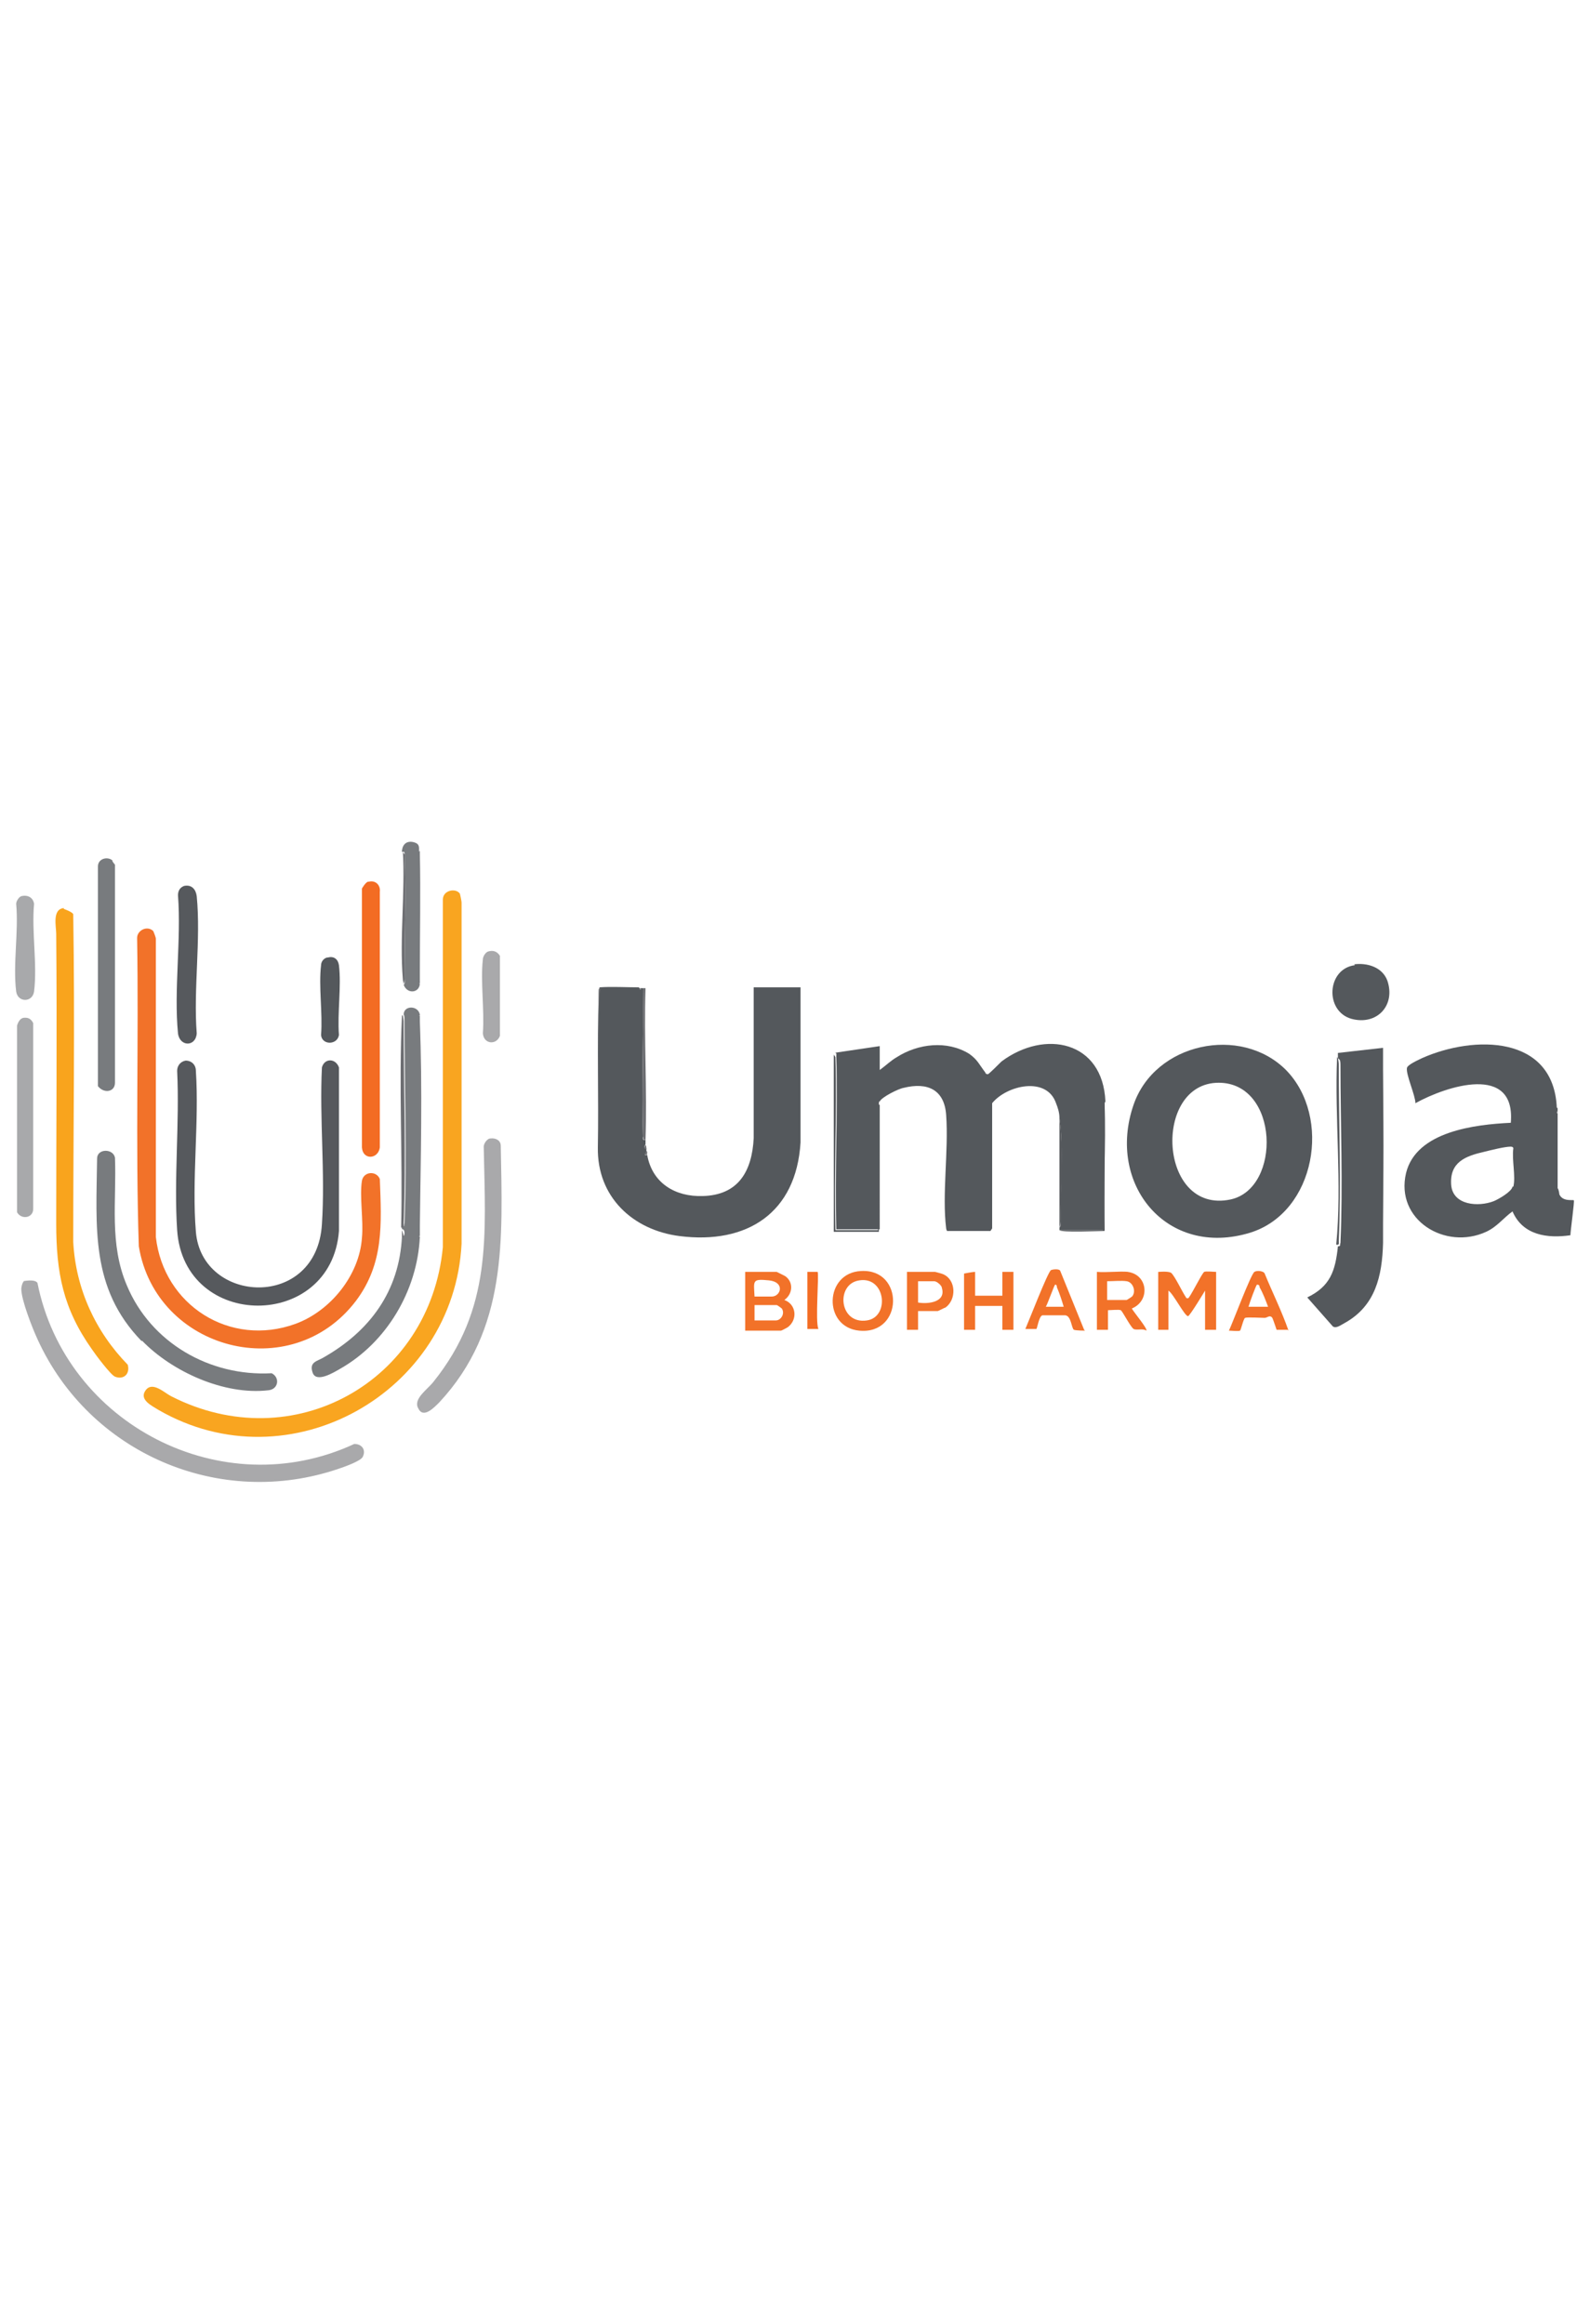 <?xml version="1.0" encoding="UTF-8"?><svg id="a" xmlns="http://www.w3.org/2000/svg" viewBox="0 0 18.67 27.28"><defs><style>.e{fill:#56595d;}.f{fill:#f27229;}.g{fill:#f9a41d;}.h{fill:#6d6e72;}.i{fill:#a8a9ab;}.j{fill:#f9a520;}.k{fill:#a9a9ab;}.l{fill:#787b7e;}.m{fill:#f36c23;}.n{fill:#54585c;}</style></defs><path class="j" d="M5.4,10.49s.02.08.02.11v4c-.09,1.75-2.02,2.84-3.56,1.95-.08-.05-.23-.12-.15-.23.08-.11.22.03.3.07,1.43.73,3.04-.17,3.19-1.75v-4.08c0-.11.15-.14.2-.07Z"/><path class="f" d="M1.8,10.93s.03.07.03.09v3.5c.09.8.87,1.3,1.64,1.02.41-.15.75-.57.78-1.01.02-.2-.03-.49,0-.67.02-.11.17-.12.21-.02.02.53.05.99-.28,1.43-.76,1-2.35.58-2.55-.64-.04-1.21,0-2.42-.02-3.62,0-.09.12-.15.19-.08Z"/><path class="e" d="M2.18,12.45c.07,0,.12.05.12.12.04.61-.05,1.28,0,1.89.07.85,1.42.92,1.48-.09.04-.6-.03-1.24,0-1.84.03-.11.16-.11.2,0v1.92c-.09,1.17-1.82,1.17-1.9-.01-.04-.6.03-1.26,0-1.87,0-.06.04-.11.1-.12Z"/><path class="g" d="M.75,10.67s.09.03.11.06c.02,1.28,0,2.57,0,3.85.03.55.26,1.05.64,1.44.03.11-.05.18-.15.14-.05-.02-.23-.26-.27-.32-.34-.48-.42-.9-.42-1.48,0-1.13.01-2.26,0-3.4,0-.08-.05-.29.09-.3Z"/><path class="k" d="M.27,15.04s.14-.03.17.02c.33,1.66,2.17,2.61,3.72,1.89.09,0,.14.07.1.15-.02.05-.22.12-.28.14-1.4.48-2.93-.18-3.54-1.52-.06-.13-.19-.46-.19-.59,0-.02.01-.07.03-.09Z"/><path class="l" d="M4.93,11.92h-.01s.01.01.01.01c0,.02,0,.03,0,.05v2.4s0,.09,0,.13h-.01s.01.01.01.01c-.03.63-.39,1.24-.94,1.55-.07.04-.28.17-.32.04-.04-.12.05-.13.12-.17.55-.31.9-.78.93-1.43.04.02.04-.09,0-.08,0,0,0-.02,0-.03.04,0,.02-.02.03-.04.03-.77,0-1.6,0-2.38,0-.02,0-.06-.01-.07,0-.11.17-.11.19,0Z"/><path class="l" d="M1.66,15.74c-.6-.62-.53-1.33-.52-2.14,0-.12.19-.12.21-.01.02.51-.07,1.01.14,1.5.28.67.97,1.07,1.7,1.03.1.05.08.19-.04.2-.52.06-1.13-.22-1.48-.58Z"/><path class="k" d="M5.73,13.37c.06-.02.15,0,.15.08.02,1.1.08,2.15-.72,3.01-.06.06-.19.2-.25.07-.06-.11.11-.22.18-.31.69-.86.61-1.71.59-2.76,0-.03.03-.08.06-.09Z"/><path class="m" d="M4.33,10.35c.08-.02.14.04.13.12v3c-.02.14-.2.15-.21,0v-3.04s.04-.07.07-.08Z"/><path class="l" d="M1.32,10.11s.02.03.03.04v2.56c0,.11-.13.13-.2.04v-2.58c0-.09.11-.12.17-.07Z"/><path class="i" d="M.26,11.95c.06-.01.1,0,.13.06v2.18c0,.11-.14.13-.19.04v-2.19s.02-.08.07-.09Z"/><path class="e" d="M2.16,10.4c.09-.02.14.04.15.12.05.51-.04,1.09,0,1.61-.01.16-.2.16-.22,0-.05-.51.04-1.1,0-1.62,0-.05.02-.09.07-.11Z"/><path class="l" d="M4.93,9.99h-.01s.01.01.01.01c0,0,0,.02,0,.03v1.38s0,.09,0,.13h-.01s.01.01.01.01c-.01.11-.15.12-.19.01.02-.01.01-.05.01-.07,0-.48.02-.98,0-1.45,0-.02.01-.05-.03-.04,0-.09.06-.14.15-.11.06.02.05.06.05.11Z"/><path class="i" d="M.25,10.52c.08-.02.14.02.15.09-.03.33.04.71,0,1.03-.02.13-.19.13-.21,0-.04-.32.03-.7,0-1.03,0-.03.03-.08.06-.09Z"/><path class="k" d="M5.73,11.17c.06-.02.11,0,.14.05v.94c-.04.11-.19.1-.2-.03.02-.28-.03-.61,0-.87,0-.03.03-.08.06-.09Z"/><path class="n" d="M3.85,11.24c.07-.02.12.02.13.09.03.25-.02.56,0,.82-.02.12-.2.12-.21,0,.02-.26-.03-.57,0-.82,0-.04.03-.08.07-.09Z"/><path class="h" d="M4.73,11.92s.01.05.01.07c0,.78.03,1.61,0,2.38,0,.02.01.05-.03.04.02-.83-.03-1.67.01-2.49Z"/><path class="h" d="M4.72,9.99s.02.02.03.04c.02.47,0,.98,0,1.45,0,.02,0,.06-.01.07,0-.02-.01-.03-.01-.06-.04-.48.03-1.02,0-1.51Z"/><path class="h" d="M4.93,14.39v-2.4c.03.78.01,1.62,0,2.4Z"/><path class="h" d="M4.93,11.4v-1.38c.01.45,0,.93,0,1.38Z"/><path class="h" d="M4.72,14.44s.04.1,0,.08c0-.03,0-.05,0-.08Z"/><path class="h" d="M4.93,14.53h-.01s.01-.01.01-.01c0,0,0,0,0,.01Z"/><path class="h" d="M4.93,10h-.01s.01-.01.01-.01c0,0,0,0,0,.01Z"/><path class="h" d="M4.93,11.93h-.01s.01-.01.01-.01c0,0,0,0,0,.01Z"/><path class="h" d="M4.93,11.54h-.01s.01-.01.01-.01c0,0,0,0,0,.01Z"/><path class="n" d="M12.97,12.95v1.49s-.53,0-.53,0c0,0,0-.02,0-.03.02-.01.01-.05.01-.07,0-.36.04-.88-.01-1.22,0-.06-.02-.12-.04-.17-.11-.32-.58-.21-.75,0v1.47s-.02.03-.02.03h-.51s-.01-.02-.01-.03c-.05-.4.03-.91,0-1.33-.02-.3-.22-.39-.5-.32-.06.01-.26.11-.28.16-.02,0-.02.04,0,.04,0,.03,0,.07,0,.1v1.36h-.51c-.02-.67.02-1.35,0-2.03,0-.02.01-.05-.03-.04l.54-.08v.28c.07-.05.13-.11.2-.15.25-.16.59-.2.85-.04.1.07.12.13.19.22,0,.01.01.02.03.02.01,0,.13-.12.16-.15.51-.38,1.19-.24,1.22.47Z"/><path class="e" d="M9.78,12.37s.02.02.03.04c.02.67-.02,1.35,0,2.03h.5v-1.36c0,.46.02.92.01,1.38h-.53v-2.08Z"/><path class="e" d="M12.97,12.95c.02.5-.02,1.01,0,1.5-.07,0-.51.02-.53-.01h.51s.01-1.49.01-1.49Z"/><path class="e" d="M12.44,14.41v-1.29c.05.34.02.86.01,1.22,0,.02,0,.06-.01.07Z"/><path class="e" d="M10.32,12.97s-.02-.03,0-.04c0,0,0,.03,0,.04Z"/><path class="n" d="M7.51,11.6s.02.04.01,0c0,0,.02,0,.03,0,.01.58-.02,1.16,0,1.74,0,.02-.01.05.03.04,0,.02,0,.03,0,.05,0,.01-.04.06.01.05,0,0,0,.02,0,.03,0,.02-.04.06.01.05.06.33.33.49.65.48.42-.01.58-.29.6-.68v-1.77s.55,0,.55,0v1.82c-.05.83-.63,1.2-1.42,1.1-.55-.07-.97-.46-.96-1.04s-.01-1.2.01-1.78c0-.03,0-.06.01-.1.14-.01.32,0,.46,0Z"/><path class="h" d="M7.05,11.6s-.01.06-.01.1c-.02.58,0,1.2-.01,1.78v-1.87s.01,0,.03,0Z"/><path class="h" d="M7.55,11.6s.03,0,.03,0c-.02.59.02,1.19,0,1.78-.04,0-.02-.02-.03-.04-.02-.58.01-1.16,0-1.74Z"/><path class="h" d="M7.6,13.56c-.05,0-.01-.04-.01-.05.02.01,0,.04.01.05Z"/><path class="h" d="M7.59,13.49c-.05,0-.01-.04-.01-.05.01.01.01.03.01.05Z"/><path class="h" d="M7.52,11.6s-.02.04-.01,0c0,0,0,0,.01,0Z"/><path class="n" d="M15.71,12.42s0-.04,0-.06l.53-.06s0,.03,0,.04v2.25c-.01.39-.09.74-.45.94-.04.02-.1.07-.14.04l-.3-.34c.27-.13.33-.31.36-.6.04,0,.02-.02.03-.04.03-.68,0-1.4,0-2.08,0-.02,0-.06-.01-.07Z"/><path class="n" d="M15.9,11.32c.15-.02.33.03.39.19.1.29-.12.53-.42.45-.32-.09-.29-.59.04-.63Z"/><path class="e" d="M15.71,12.42s.01.05.01.07c0,.68.03,1.41,0,2.08,0,.02.01.05-.03.04.07-.71-.02-1.48.01-2.2Z"/><path class="e" d="M16.23,14.58v-2.25c.02.73.02,1.52,0,2.25Z"/><path class="n" d="M18.29,13.01s-.02.06,0,.06c0,.28,0,.56,0,.84v.05s0-.01,0-.01c.01,0,.02.06.02.07.04.09.16.06.17.07.01.01-.04.36-.04.41-.27.04-.56,0-.68-.28-.11.08-.18.18-.31.24-.48.22-1.07-.14-.94-.69.12-.49.81-.57,1.23-.59.06-.7-.76-.43-1.12-.23,0-.09-.11-.33-.1-.41,0-.04.14-.1.18-.12.61-.27,1.54-.27,1.58.58ZM17.77,13.93c.03-.12-.02-.32,0-.45,0-.01-.01-.02-.03-.02-.07,0-.23.04-.31.06-.22.05-.41.12-.39.39.02.24.32.26.5.19.05-.02.21-.11.22-.17Z"/><path class="e" d="M18.29,13.07s-.02-.06,0-.06c0,.02,0,.04,0,.06Z"/><path class="e" d="M18.29,13.95s0,.02-.01.01v-.05s.01.04.01.04Z"/><path class="n" d="M15.1,12.56c.54.55.35,1.67-.42,1.91-.98.3-1.69-.57-1.37-1.5.25-.73,1.26-.94,1.79-.41ZM14.31,12.71c-.78,0-.71,1.55.14,1.37.6-.13.57-1.37-.14-1.37Z"/><path class="f" d="M13.61,14.93s.1-.01.14.01c.04.03.13.22.17.28.01.01,0,.02.03.02.02,0,.16-.29.19-.31.02-.01.11,0,.14,0v.68h-.13v-.46s-.18.3-.2.3c-.04,0-.17-.26-.23-.3v.46h-.12v-.68Z"/><path class="f" d="M8.75,15.61v-.68h.37s.08.04.1.05c.1.07.09.21-.01.28.14.05.16.23.04.32,0,0-.07.04-.08.04h-.42ZM8.86,15.22h.2c.11,0,.16-.17-.03-.19-.2-.02-.18,0-.17.19ZM8.86,15.5h.25c.06,0,.11-.08.07-.14,0,0-.05-.04-.06-.04h-.26v.18Z"/><path class="f" d="M13.24,14.93c.24.03.27.34.05.43.02.04.19.24.17.26-.04-.03-.11,0-.15-.02-.04-.03-.13-.21-.15-.22-.02-.01-.12,0-.15,0v.23h-.13v-.68c.11.01.26-.01.37,0ZM13.23,15.04c-.06-.01-.16,0-.23,0v.22h.23s.07-.04.07-.05c.04-.06,0-.16-.07-.17Z"/><path class="f" d="M10.11,14.92c.51-.03.5.75-.02.7-.43-.04-.41-.68.02-.7ZM10.09,15.03c-.28.04-.24.52.09.47.27-.04.22-.52-.09-.47Z"/><path class="f" d="M11.45,14.93v.28h.32v-.28h.13s0,.68,0,.68h-.13s0-.28,0-.28h-.32v.28h-.13v-.66s.1-.02.13-.02Z"/><path class="f" d="M10.78,15.39v.22h-.13v-.68h.33s.08.02.1.03c.15.07.15.3.02.39-.01,0-.08.04-.09.04h-.23ZM10.78,15.29c.11.02.33,0,.28-.17,0-.03-.06-.08-.09-.08h-.19v.24Z"/><path class="f" d="M15.12,15.61s-.11,0-.13,0c0,0-.04-.12-.05-.14-.03-.04-.06,0-.09,0s-.21-.01-.23,0c-.02.01-.05.15-.06.15-.02.01-.1,0-.13,0,.04-.08.26-.67.3-.69.03-.02.11-.01.12.02.09.22.2.44.28.67ZM14.67,15.34h.22c-.03-.08-.06-.16-.1-.23,0-.01,0-.03-.03-.03-.01,0-.09.22-.1.26Z"/><path class="f" d="M12.74,15.62s-.1,0-.13-.01c-.03-.02-.03-.16-.1-.17-.03,0-.25,0-.27,0-.04.01-.06.15-.07.16-.01,0-.1,0-.13,0,.04-.09.26-.66.3-.69.02-.01.1-.02.11.01l.28.69ZM12.27,15.34h.22c-.02-.07-.05-.16-.08-.23,0-.01,0-.03-.02-.03-.01,0-.09.23-.11.26Z"/><path class="m" d="M9.48,14.93s.11,0,.12,0c.02.02-.03.59.01.67h-.13s0-.67,0-.67Z"/></svg>
